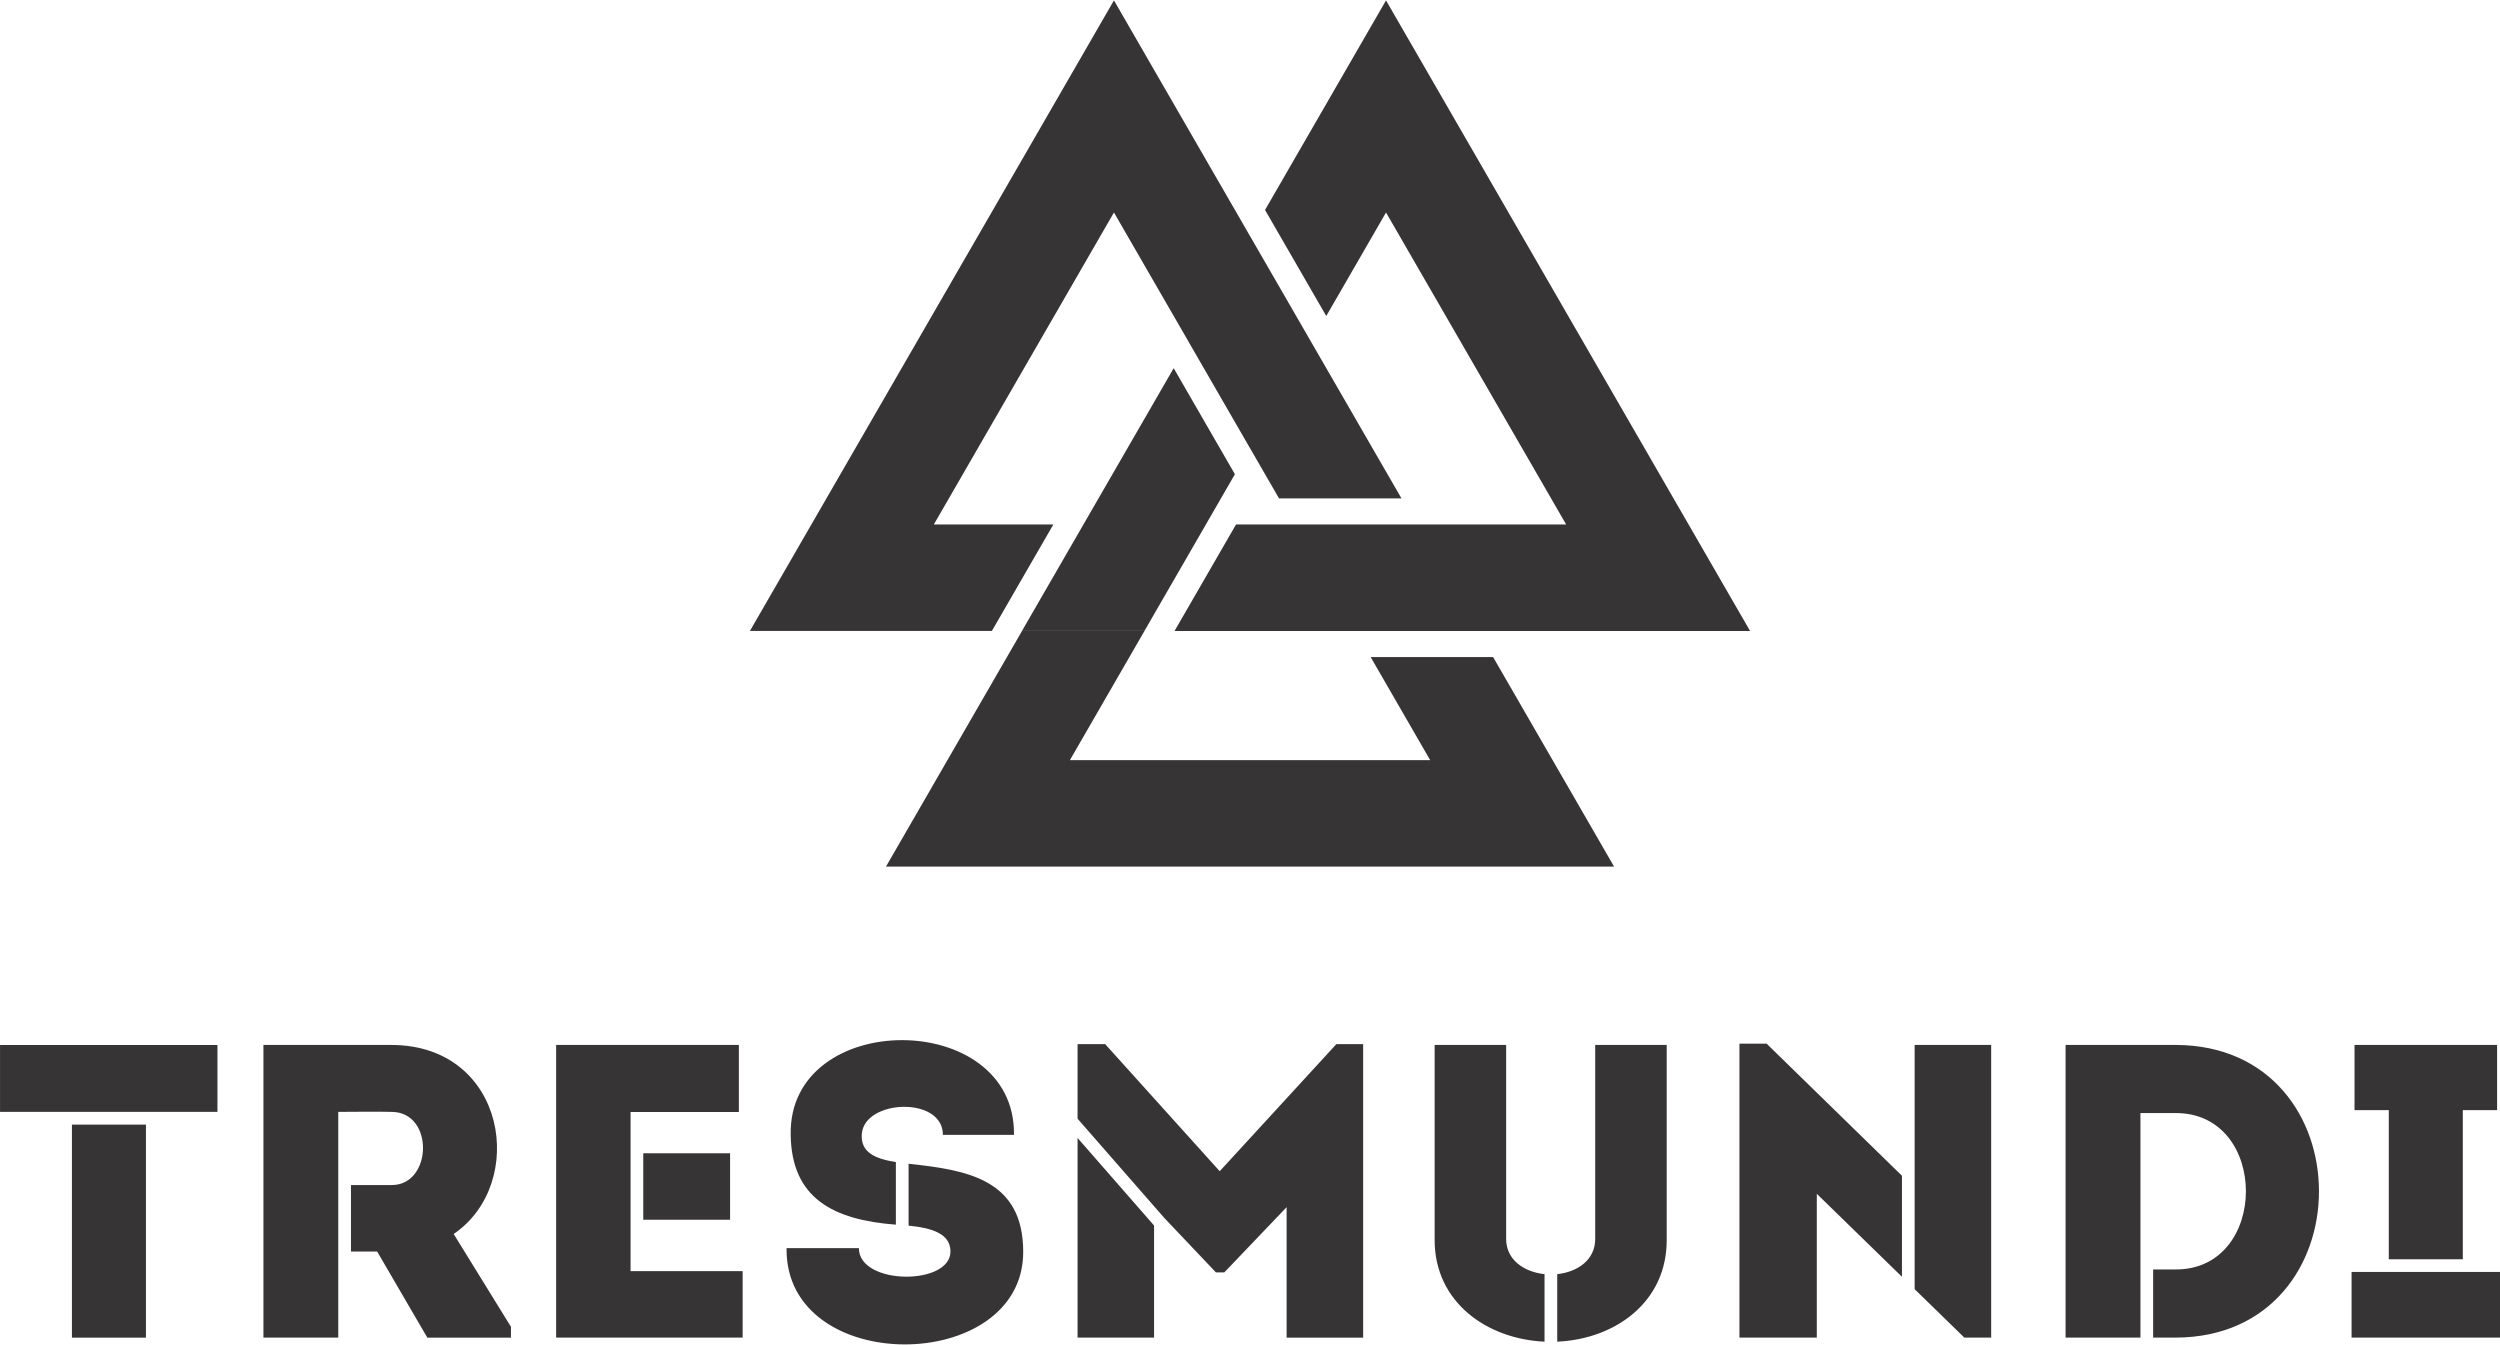 <svg xmlns:xlink="http://www.w3.org/1999/xlink" viewBox="0 0 1053.81 566.55" clip-rule="evenodd" fill-rule="evenodd" image-rendering="optimizeQuality" text-rendering="geometricPrecision" shape-rendering="geometricPrecision" version="1.1" height="0.567in" width="1.054in" xml:space="preserve" xmlns="http://www.w3.org/2000/svg">
 <g id="Layer_x0020_1">
  <g id="_1844733811296">
   <path d="M392.84 331.54l37.96 -65.74 51.61 0 -31.42 54.43 151.85 0 -25.07 -43.43 51.61 0 50.99 88.32 -306.91 0 19.39 -33.58zm134.06 -142.82l25.81 -44.7 38.04 65.88 -51.61 0 -5.81 -10.06 -6.42 -11.12 -0 0zm-6.35 11l-12.22 21.18 -0 0 12.22 -21.18 0 0zm6.35 -100.4l0 -0 25.81 44.7 -25.81 -44.7zm-191.41 132.89l134.07 -232.22 121.19 209.91 -51.61 0 -69.58 -120.51 -75.92 131.5 50.38 0 -25.92 44.89 -101.99 0 19.39 -33.58zm121.22 -11.31l51.61 0 -25.92 44.89 -51.61 0 25.92 -44.89zm64.31 0l5.09 0 0 0 70.98 0 25.92 44.89 -127.91 0 25.92 -44.89zm-70.85 11.31l44.57 -77.19 25.8 44.7 -10.56 18.29 -1.67 2.89 -25.92 44.89 -51.61 0 19.39 -33.58zm70.85 -11.31l139.15 0 -75.93 -131.5 -25.19 43.63 -25.81 -44.7 51 -88.33 153.46 265.8 -242.6 0 25.92 -44.89zm-19.93 -76.88l25.8 -44.7 25.81 44.7 -25.81 44.7 -25.8 -44.7z" fill-rule="nonzero" fill="#373435"></path>
   <path d="M30.32 473.86l0 89.83c10.4,0 20.8,0 31.2,0l0 -89.83 -31.2 0zm31.2 -5.35l11.03 0 19.11 0c0,-9.52 0,-18.86 0,-28.2l-91.65 0c0,9.34 0,18.68 0,28.2l26.76 0 3.56 0 31.2 0zm129.72 51.46c31.2,-21.15 22.39,-79.49 -26.09,-79.67 -17.98,0 -36.31,0 -54.11,0 0,41.24 0,82.31 0,123.37 10.22,0 20.97,0 31.55,0l0 -25.07 0 -11.23 0 -28.02 0 -0.46 0 -0.46 0 -0.46 0 -0.47 0 -0.47 0 -0.47 0 -0.47 0 -0.47 0 -0.47 0 -0.48 0 -0.48 0 -0.48 0 -0.48 0 -0.4 0 -24.32c7.41,0 15.16,-0.18 22.56,0 17.98,0.17 17.1,30.84 0,30.84l-17.21 0 0 28.02 11.04 0 21.15 36.31 35.25 0 0 -4.58 -24.15 -39.13zm120.21 -79.67c-28.91,0 -48.47,0 -77.02,0 0,40.89 0,82.13 0,123.37 28.55,0 49.7,0 78.61,0 0,-9.34 0,-18.86 0,-28.02 -18.51,0 -29.08,0 -47.24,0l0 -12.65 0 -0.28 0 -0.34 0 -0.33 0 -0.34 0 -0.33 0 -0.33 0 -0.34 0 -0.33 0 -0.34 0 -0.33 0 -0.33 0 -0.33 0 -0.34 0 -0.33 0 -0.34 0 -0.33 0 -0.34 0 -0.33 0 -0.34 0 -0.34 0 -0.33 0 -0.34 0 -0.34 0 -0.33 0 -0.34 0 -0.33 0 -0.34 0 -28.02 0 -8.72 0 -8.72c18.15,0 27.32,0 45.65,0 0,-9.52 0,-19.04 0,-28.2zm-40.3 73.67l36.6 0c0,-9.34 0,-18.69 0,-28.02l-36.6 0 0 28.02zm90.89 11.98c-10.75,0 -19.92,0 -30.49,0 -0.7,54.28 99.76,53.4 99.76,1.59 0,-30.78 -23.87,-34.53 -48.32,-37.17l0 26.09c10.03,0.99 17.65,3.45 17.65,10.91 0,14.45 -38.6,14.28 -38.6,-1.41zm15.6 -36.28c-8.61,-1.37 -14.96,-4 -14.37,-11.83 1.06,-14.63 34.19,-16.04 34.19,0.35 10.75,0 18.86,0 29.96,0 0.7,-53.23 -95.18,-53.23 -94.12,0 0.35,26.64 17.79,35.85 44.33,37.86l0 -26.38zm136.5 3.85l-48.29 -53.58 -11.63 0 0 31.44 36.35 41.6 -0.01 0.01 21.99 23.18 3.53 0 26.26 -27.49 0 54.99c10.75,0 21.5,0 32.26,0l0 -123.73 -11.28 0 -49.18 53.58zm-59.92 -14.02l0 84.17c10.75,0 21.5,0 32.25,0l0 -47.26 -32.25 -36.91zm196.84 57.41c-8.28,-0.87 -16.18,-5.77 -16.18,-14.84l0 -81.78c-9.87,0 -20.27,0 -30.14,0l0 82.31c0,26.18 22.13,41.7 46.32,42.77l0 -28.46zm5.35 28.46c24.33,-1.06 46.15,-16.58 46.15,-42.77l0 -82.31c-9.87,0 -20.09,0 -30.14,0l0 81.78c0,9.07 -7.76,13.97 -16.01,14.84l0 28.46zm171.64 -1.7l11.28 0 0 -123.37c-10.75,0 -21.5,0 -32.26,0l0 25.87 0 34.5 0 42.57 20.97 20.44zm-26.32 -68.23l-57.05 -55.68 -11.46 0 0 123.91c10.75,0 21.68,0 32.61,0l0 -60.63 35.89 34.98 0 -42.58zm115.5 -55.15l-46.53 0 0 123.37 31.55 0 0 -28.73 0 -47.56 0 -18.36 14.98 0c39.3,0 39.3,65.92 0,65.92l-9.63 0 0 28.73 9.63 0c80.37,-0.35 80.37,-123.02 0,-123.37zm120.91 90.35l0 -62.86 14.45 0 0 -27.49 -60.1 0 0 27.49 14.45 0 0 62.86 31.2 0zm-31.2 5.35l-5.78 0 -9.91 0 0 27.67 62.57 0 0 -27.67 -6.87 0 -8.81 0 -31.2 0z" fill-rule="nonzero" fill="#373435"></path>
  </g>
 </g>
</svg>
